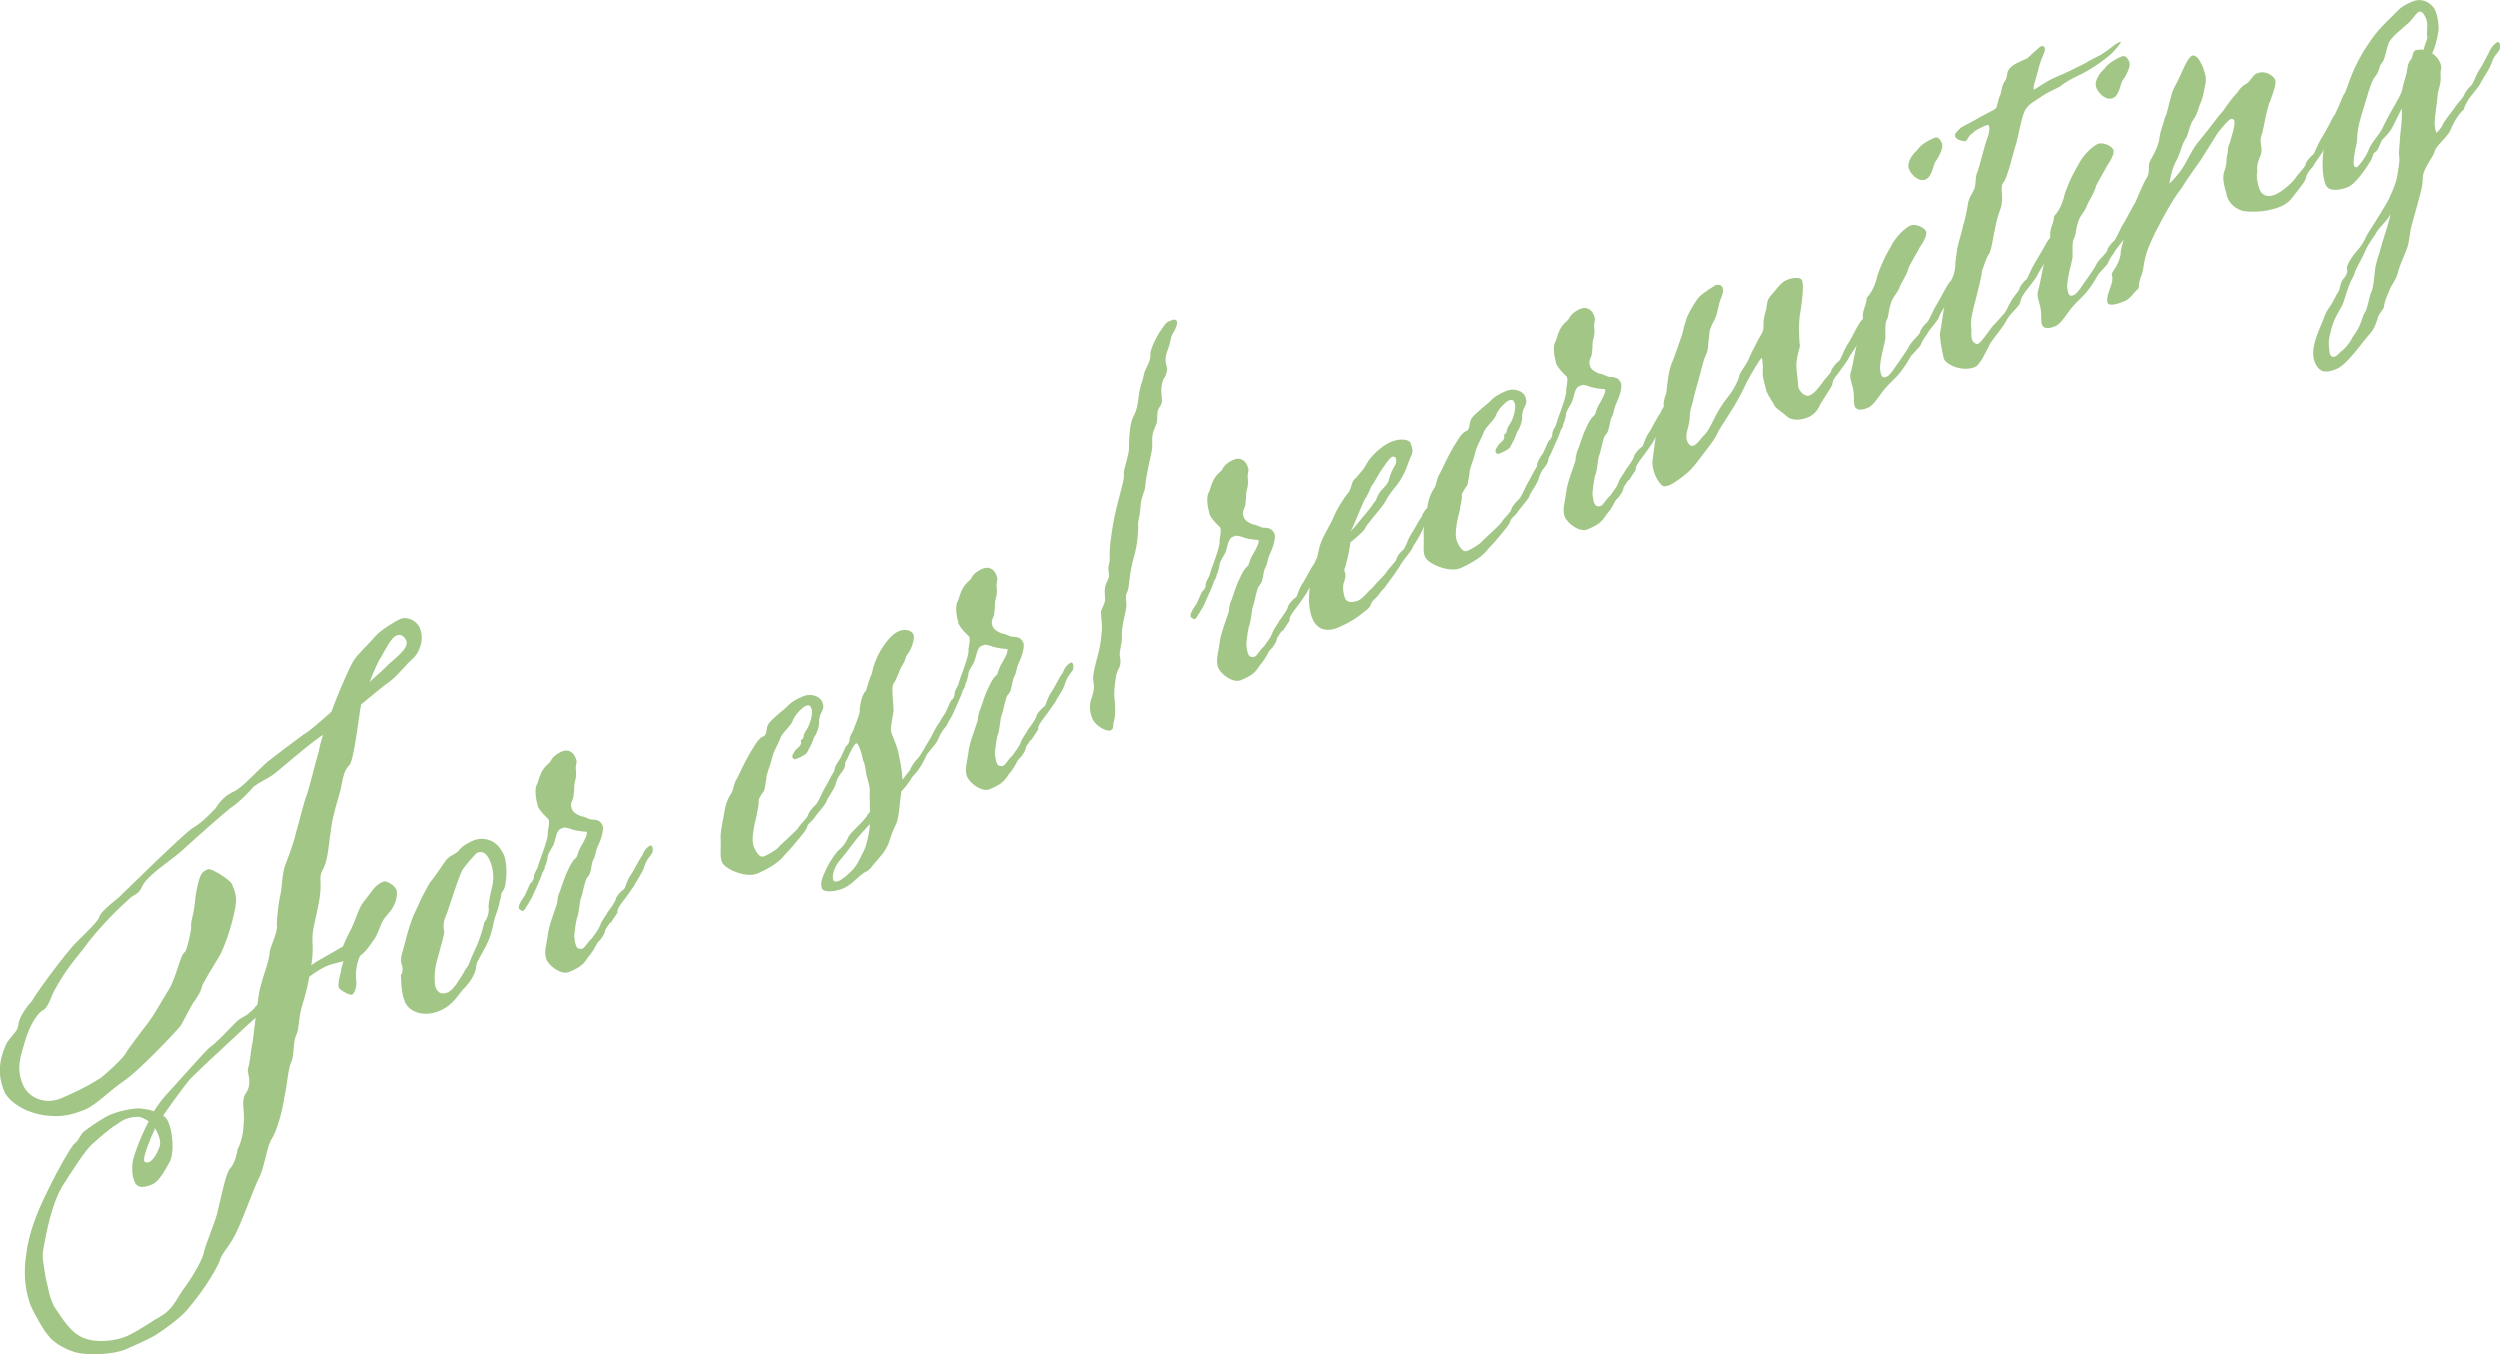 <?xml version="1.0" encoding="UTF-8"?><svg id="_レイヤー_2" xmlns="http://www.w3.org/2000/svg" viewBox="0 0 170.15 92.18"><defs><style>.cls-1{fill:#a1c685;stroke-width:0px;}</style></defs><g id="_レイヤー_2-2"><g id="_レイヤー_1-2"><path class="cls-1" d="M15.81,60.23c.17.39.29.76.25,1.16-.04.78-.68,3-1.21,3.82-.4.64-.84,1.38-1.09,1.87-.07.41-.32.73-.49,1.01-.11.05-.83,1.5-.98,1.73-.56.66-2.85,3.06-3.83,3.73-.95.63-1.87,1.62-2.62,1.94-.71.31-1.5.53-2.33.46-1.68-.07-2.91-.97-3.21-1.65-.62-1.42-.17-2.63.16-3.32.47-.67.75-.79.8-1.28.03-.52.72-1.37.92-1.58.1-.26,2.18-3.15,3.06-4.03.86-.84,1.48-1.45,1.53-1.72.06-.24.65-.75,1.08-1.1.04-.02.09-.08.13-.1.04-.02.06-.07.09-.08.42-.39,4.38-4.31,5.04-4.73.61-.35,1.16-.93,1.57-1.36.3-.47.64-.87,1.28-1.15.59-.3,1.55-1.39,2.22-1.98.69-.55,2.06-1.57,2.48-1.88.45-.24,1.29-1.02,1.9-1.55.21-.6.46-1.17.68-1.73.26-.58.65-1.51.92-1.88.26-.37,1.01-1.07,1.4-1.54.37-.41,1.3-.99,1.69-1.16.46-.2,1.1.11,1.31.57.34.78.03,1.63-.41,2.08-.53.44-.96,1.09-1.59,1.58-.36.24-1.1.86-1.98,1.58-.14.65-.48,3.84-.81,4.16-.38.29-.48,1.14-.59,1.65-.17.67-.48,1.52-.64,2.6-.18,1.14-.18,2.02-.53,2.77-.42.69,0,.76-.32,2.38-.31,1.61-.48,1.81-.41,2.84.02.33-.01.85-.09,1.35.32-.23.63-.4.93-.57.72-.4,1.15-.67,1.22-.7,0,0,.24-.61.55-1.17.27-.54.42-1.07.6-1.44.2-.42.41-.6.73-1.04.26-.37.5-.6.75-.71.07-.03.18-.08.26-.07.33.07.66.35.75.56s.05.99-.56,1.64c-.57.63-.42.77-.89,1.65-.6.85-.57.84-1,1.2-.19.25-.39,1.14-.27,1.81,0,.47-.16.79-.31.85-.14.06-.82-.32-.88-.46-.09-.21.04-.78.13-1.07,0-.17.14-.65.18-.75-.04.02-.77.17-1.2.35-.25.11-.68.38-1.13.7-.1.64-.28,1.3-.42,1.75-.35,1.04-.24,1.79-.47,2.23-.22.47-.12,1.19-.3,1.74-.27.54-.29,1.56-.5,2.45-.11.81-.47,2.32-.94,2.99-.32.73-.47,2.02-.84,2.64-.29.59-.94,2.4-1.4,3.4-.44,1.03-1.02,1.54-1.17,1.98-.11.43-.96,1.98-2.31,3.54-.48.55-1.51,1.29-2.1,1.67-.61.35-1.32.66-2.03.97-.82.36-2.59.45-3.46.2-.92-.28-1.56-.76-1.86-1.18-.25-.27-.88-1.35-1.19-2.06-.05-.11-.06-.23-.09-.3-.24-.74-.39-1.86-.18-3.13.14-1.33.71-2.84,1.5-4.41.76-1.56,1.47-2.75,1.74-3.08.38-.29.36-.54.65-.83.31-.26,1.35-.97,1.82-1.17.6-.26,1.5-.44,2.05-.43.27.05.62.07.93.19.32-.52.68-.97,1.03-1.33,1.25-1.39,2.47-2.76,2.78-3.03.43-.27,1.26-1.18,1.7-1.63.5-.51.62-.31,1.27-.97.06-.07.13-.18.26-.28.07-.62.17-1.17.25-1.37.11-.51.58-1.69.59-2.24.08-.5.59-1.36.48-1.9.03-.52.08-1.09.2-1.78.19-.63.12-1.66.42-2.34.28-.71.63-1.75.71-2.17.13-.39.48-1.9.7-2.46.23-.65.56-2.1.84-3.03.05-.36.16-.7.28-1.1-.06.07-.13.1-.16.11-1.35.97-2.92,2.41-3.32,2.67-.36.24-.86.46-1.24.75-.33.4-1.01,1.07-1.37,1.31-.34.19-2.8,2.4-3.68,3.2-.87.72-2.16,1.53-2.55,2.29-.24.61-.58.51-.95.92-.4.34-1.99,1.84-3.12,3.42-1.24,1.51-1.56,2.15-1.82,2.61-.28.42-.41,1.11-.77,1.43-.6.26-1.12,1.5-1.27,2.03-.3,1.06-.69,1.91-.17,3.11.37.85,1.49,1.38,2.62.89,1.92-.83,2.45-1.27,2.66-1.37.38-.29,1.56-1.36,1.74-1.73.19-.34,1.03-1.42,1.46-1.99.46-.58.87-1.39,1.52-2.43.52-1.03.73-2.3,1.02-2.43.11-.05.47-1.55.42-1.75-.03-.37.16-.7.24-1.5.1-.93.17-1.17.3-1.65.15-.53.33-.61.61-.73.21-.09,1.49.7,1.63,1.02ZM17.41,69.26l-.55.49c-2.41,2.23-3.76,3.49-4.04,3.83-.22.27-1.1,1.45-1.72,2.35.17.1.27.22.36.44.31.71.42,2.14.06,2.76-.31.56-.71,1.28-1.14,1.47-.57.25-1.02.28-1.21-.15-.19-.43-.18-.81-.16-1.15-.04-.28.42-1.66,1.11-2.98-.18-.13-.4-.25-.64-.31-.38,0-.7.05-.95.16-.28.12-.5.3-.7.43-.3.17-1.14.88-1.53,1.25-.42.31-1.5,2-2.05,2.87-.53.91-.9,2.12-1.24,3.96-.17.88-.13.77.09,2.24.24,1.04.28,1.32.45,1.71.06.14.12.28.24.45.47.68,1.01,1.63,1.92,1.99.92.36,2.19.19,2.94-.14s1.78-1.07,2.46-1.45c.72-.48.99-1.23,1.42-1.8.35-.45,1.23-1.84,1.33-2.39.1-.55.83-2.18.97-2.91.2-.81.54-2.56.83-2.85.35-.36.5-1.19.52-1.33.1-.17.39-.85.4-1.7.12-.9-.24-1.63.2-2.16.36-.62.11-1.1.08-1.56.16-.41.21-1.27.28-1.6.06-.15.14-1.03.26-1.93ZM10.53,76.76s-.02.05,0,.09c-.24.53-.83,1.88-.71,2.17.05.11.18.13.33.07.21-.09.49-.42.74-1.12.04-.19,0-.5-.15-.82-.06-.14-.11-.25-.21-.38ZM25.15,46.42c.42-.39.86-.75,1.06-.97.52-.56,1.68-1.28,1.44-1.85-.17-.39-.44-.44-.66-.35-.39.17-.76.97-1.05,1.47-.19.25-.5.98-.78,1.69Z"/><path class="cls-1" d="M34.26,58.09c.37.85.17,2.25.02,2.48-.28.33-.09.29-.25.7-.08.5-.21.77-.32,1.11-.16.41-.15,1.12-.69,2.11-.56,1.05-.59.97-.63,1.46-.11.43-.36.83-.73,1.25-.4.34-.72,1.16-1.72,1.59-.99.43-2.04.17-2.38-.61-.31-.71-.24-1.71-.28-1.82.15-.15.17-.49.03-.81-.07-.35.07-.71.22-1.24.09-.38.31-1.23.57-1.9.31-.64.47-1.05.72-1.54.36-.62.33-.69.67-1.09.3-.38.62-.9.86-1.22.24-.32.49-.34.83-.61.25-.4.82-.65,1.03-.74.6-.26,1.59-.14,2.03.89ZM31.44,59.27c-.2.42-.53,1.41-1.02,2.89-.28.63-.25.87-.2,1.19.06.23-.16.79-.39,1.73-.31.85-.28,1.89-.17,2.14.11.25.32.54.82.32.21-.09.51-.39.72-.78.3-.38.38-.67.68-1.06.16-.41.28-.71.63-1.46.3-.76.38-1.18.46-1.47.22-.27.35-.74.28-1.09.01-.26.13-.86.27-1.43.09-.46.08-1.09-.17-1.66s-.55-.69-.87-.55c-.11.05-.81.86-1.04,1.21Z"/><path class="cls-1" d="M41.54,62.78c-.17.2-.23.35-.34.48-.01.26-.3.68-.42.78-.2.13-.29.59-.75,1.09-.3.47-.47.67-1.29,1.02-.53.23-1.35-.38-1.55-.85-.2-.46.02-1.11.09-1.64.05-.66.59-1.95.64-2.22.01-.26.1-.64.18-.75.08-.2.28-.92.55-1.46.22-.47.31-.64.59-.89.14-.36.11-.43.36-.83.19-.34.4-.72.33-.9-.21,0-.88-.08-1.15-.22-.33-.07-.31-.12-.63.02-.25.11-.31.56-.43.95-.06.24-.34.57-.43.86-.05.36-.1.55-.21.77-.01.26-.16.32-.2.51-.04.19-.42.98-.69,1.61-.29.51-.54.91-.59.89-.09,0-.25-.1-.27-.14-.06-.14-.02-.33.4-.93.32-.73.36-.83.43-.86.09-.08.21-.3.18-.46,0-.09.14-.36.26-.58.11-.51.52-1.33.69-2.2-.06-.23.16-.79.04-1.07-.15-.15-.56-.52-.72-.87-.03-.07-.03-.16-.04-.19-.12-.37-.2-1.14,0-1.35.08-.2.11-.43.29-.8.23-.44.48-.55.61-.73.1-.25.37-.5.76-.67.36-.15.73-.06.93.4.15.36.05.31.04.57-.06.24.09.51-.06,1.04-.1.34-.03.52-.1.93-.02.43-.16.32-.18.75.03.07.03.16.06.23.09.21.28.34.58.47.45.06.54.27.91.24.22.03.45.06.6.41.12.28-.14,1.03-.3,1.35-.2.42-.17.67-.29.89-.15.24-.15.53-.21.77-.07.33-.13.39-.29.59-.14.27-.28,1.1-.37,1.3-.12.22-.11,1.02-.3,1.44-.11.51-.13.86-.17,1.17.03.16.03.45.14.7.08.18.27.22.44.15s.32-.43.63-.69c.23-.35.41-.52.55-.87.1-.34.42-.69.5-.89.19-.25.56-.75.57-.92.02-.14.32-.52.56-.66.11-.13.17-.58.49-1.01.23-.35.48-.93.73-1.25.14-.36.33-.61.58-.72.04-.02.1.04.13.11.03.07.04.19,0,.38-.17.29-.37.41-.54.91-.13.48-.54.99-.69,1.32-.21.3-.49.72-.79,1.1-.13.18-.41.52-.35.74-.02.05-.41.6-.45.7Z"/><path class="cls-1" d="M53.95,51.6c-.09-.21.07-.33.19-.55.11-.13.49-.34.36-.62-.02-.04.02-.05.11-.13.19-.25-.03-.16.28-.63.26-.37.46-1.17.35-1.42-.11-.25-.17-.3-.42-.2-.18.08-.72.57-.87,1.01-.11.34-.68.76-.84,1.17-.12.39-.42.78-.56,1.34-.16.7-.43,1.16-.39,1.44-.04.1-.11.81-.18.84-.19.25-.28.42-.36.62.08.18-.09.67-.13,1.07-.11.43-.41,1.57-.18,2.11.22.5.45.74.7.63.28-.12.55-.28.84-.49.04-.02.06-.07.09-.08.31-.35,1.24-1.13,1.39-1.37.17-.29.66-.71.67-.88.02-.14.32-.52.45-.62.22-.18.42-.69.6-1.06.23-.35.48-.93.69-1.23.21-.39.4-.64.5-.68.16-.03.24-.02.27.05.03.07.02.24-.07.41-.14.27-.37.41-.53.91-.09.46-.57,1.01-.66,1.3-.07.24-.6.77-.82,1.12-.24.32-.37.33-.48.55-.01.26-.57.84-.81,1.15-.24.32-.63.69-.79.89-.41.52-1.2.94-1.8,1.2-.75.32-2.19-.27-2.41-.77-.17-.39-.06-.82-.09-1.48-.05-.61.13-1.16.24-1.88.11-.72.28-1.01.53-1.41.16-.41.1-.55.35-.95.19-.34.34-.78.89-1.74.54-.91.66-1.01.95-1.13.22-.18.1-.55.31-.85.21-.3.93-.87,1.21-1.11.31-.35.62-.52,1.12-.74.5-.22,1.13-.03,1.3.36.2.46,0,.59-.14.95-.11.43-.04.48-.07.62-.03.22-.13.57-.34.87-.11.34-.24.61-.41.9-.06.24-.38.38-.7.52-.11.05-.25.11-.29,0Z"/><path class="cls-1" d="M61.35,53.84c-.17,1.17-.11,1.4-.31,2.12-.37.8-.34.78-.56,1.43-.24.61-.61.94-1.05,1.47-.39.55-.44.36-.84.7-.34.28-.71.69-1.21.91-.46.2-1.3.31-1.44,0-.15-.36.06-.83.24-1.2.14-.36.46-.88.82-1.33.31-.26.57-.54.75-1,.25-.4.77-.76,1.25-1.39.04-.1.1-.17.21-.3l-.02-1.22c.04-.4-.02-.54-.15-1.03-.15-.44-.08-.77-.3-1.27-.07-.35-.17-.69-.28-.93-.08-.18-.14-.23-.21-.2-.11.05-.34.48-.62,1.11-.29.5-.5.98-.55.96-.09,0-.25-.1-.27-.14-.06-.14,0-.38.42-.98.32-.73.34-.78.41-.81.09-.08.21-.3.18-.46,0-.09.14-.36.26-.58.04-.19.36-.83.43-1.24,0-.47.15-1.21.43-1.45.08-.29.29-.97.41-1.19.08-.5.3-1.06.59-1.56.32-.52.75-1.09,1.21-1.29.53-.23.92-.02,1.03.23.09.21-.1.93-.4,1.31-.24.32,0,.17-.45.91-.3.68-.34.87-.53,1.12-.14.27,0,1.18.02,1.81-.08.59-.23,1.11-.17,1.47.12.37.29.67.48,1.31.09.51.27,1.19.29,1.94.22-.27.43-.57.52-.65.04-.19.35-.66.51-.77.11-.13.34-.48.55-.87.23-.35.56-.96.69-1.23.25-.4.43-.65.58-.72.12-.01.21,0,.25.1.03.07,0,.21-.05.36-.14.27-.37.41-.57.92-.17.49-.8.98-.9,1.32-.12.22-.24.53-.53.91-.21.3-.38.38-.46.58,0,0-.3.47-.65.83ZM59.21,56.21s-.03-.07-.01-.12c-.41.43-.77.84-.96,1.09-.28.33-.53.74-1.06,1.35-.42.48-.58,1.1-.46,1.38.05.11.22.12.36.05.28-.12.68-.47.94-.75.4-.43.59-.97.8-1.36.14-.27.34-1.08.38-1.65Z"/><path class="cls-1" d="M70.17,50.34c-.17.2-.23.35-.34.48-.01.26-.3.68-.42.78-.2.13-.29.59-.75,1.09-.3.47-.47.67-1.29,1.02-.53.23-1.35-.39-1.55-.85-.2-.46.03-1.11.09-1.64.05-.66.59-1.95.64-2.22.01-.26.1-.64.18-.75.08-.2.27-.92.55-1.46.22-.47.31-.64.59-.89.14-.36.11-.43.36-.83.19-.34.4-.72.33-.9-.21,0-.88-.08-1.15-.22-.33-.07-.31-.12-.63.02-.25.11-.31.56-.43.95-.06.24-.34.57-.43.86-.05.36-.1.55-.21.77-.01.26-.16.32-.2.51-.04.19-.42.98-.69,1.61-.29.51-.53.91-.59.89-.09,0-.26-.1-.27-.14-.06-.14-.02-.33.4-.93.32-.73.36-.83.43-.86.09-.08.21-.3.18-.46,0-.09.14-.36.26-.58.11-.51.52-1.33.69-2.2-.06-.23.16-.79.04-1.07-.15-.15-.56-.52-.72-.87-.03-.07-.03-.16-.04-.19-.12-.37-.2-1.14,0-1.35.08-.2.11-.43.29-.8.23-.44.48-.55.61-.73.1-.25.37-.5.77-.67.35-.15.73-.06.93.4.15.36.05.31.04.57-.06.24.09.51-.06,1.04-.11.34-.03.52-.1.93-.02.43-.16.32-.18.75.03.07.03.16.06.23.09.21.28.34.58.47.45.06.54.27.91.24.22.03.45.06.6.41.12.28-.14,1.03-.3,1.35-.2.42-.17.67-.29.89-.15.24-.15.53-.22.77-.07.33-.12.39-.29.59-.14.27-.28,1.1-.37,1.3-.12.22-.11,1.02-.3,1.44-.11.51-.13.86-.17,1.17.03.16.03.45.14.7.08.18.27.22.44.15.18-.08.32-.43.63-.7.23-.35.41-.52.55-.87.11-.34.42-.69.5-.89.19-.25.56-.75.57-.92.03-.14.32-.52.56-.66.11-.13.17-.58.49-1.01.23-.35.48-.93.73-1.25.14-.36.33-.61.58-.72.04-.02.1.04.13.11.03.07.04.19,0,.38-.17.29-.37.41-.53.91-.13.48-.54.99-.7,1.32-.21.3-.49.72-.79,1.1-.13.18-.41.52-.35.74-.02.05-.41.6-.45.7Z"/><path class="cls-1" d="M80.08,21.83c.11.16-.08.59-.23.82-.15.23-.16.41-.25.78-.09.38-.3.68-.27,1.13.03.45.17.39.06.82-.11.43-.22.27-.32.82-.1.55.07.94-.01,1.23s-.22.27-.28.63c-.05.36.04.57-.14.95-.18.37-.25.7-.22,1.15.03.45-.09.76-.24,1.5-.14.74-.21,1.06-.23,1.41-.02.35-.27.75-.31,1.23-.04.48-.06.74-.14,1.03-.08.29,0,.38-.05.86-.04.48-.03.81-.24,1.58-.42,1.45-.31,2.2-.5,2.54-.19.34.03.66-.08,1.18-.11.51-.23,1.03-.27,1.43-.04.4.07.35-.08,1.09-.14.74-.03.52-.02,1.02,0,.5-.23.44-.32,1.11-.09.67-.14.95-.08,1.47.06.52.06,1.11-.04,1.45-.1.34.02.54-.23.65-.25.11-1.01-.28-1.23-.78s-.21-.97-.1-1.31c.1-.34.26-.66.17-1.17-.15-.74.39-1.82.5-2.92.02-.35.1-.64.06-1.12-.04-.49-.08-.77-.04-.87.04-.1.23-.44.26-.66.03-.22-.06-.52,0-.89.05-.36.29-.59.27-.84-.02-.24-.08-.47,0-.76.09-.29.03-.52.05-.95.02-.43.19-1.9.56-3.28.37-1.39.43-1.62.4-1.9-.04-.28.34-1.25.35-1.72,0-.47.02-1.32.17-1.85.15-.53.34-.49.47-1.55.13-1.07.28-1.1.36-1.59.1-.55.5-.89.46-1.47-.02-.33.49-1.31.73-1.63.24-.32.27-.45.48-.55.21-.09.45-.24.56-.07Z"/><path class="cls-1" d="M87.26,42.92c-.17.2-.23.35-.34.48-.01.26-.3.68-.42.78-.2.13-.29.59-.75,1.09-.3.47-.47.67-1.29,1.02-.53.23-1.35-.38-1.55-.85-.2-.46.03-1.11.09-1.64.05-.66.59-1.95.64-2.22.01-.26.1-.64.18-.75.08-.2.28-.92.55-1.46.22-.47.31-.64.59-.89.14-.36.11-.43.36-.83.19-.34.4-.72.33-.9-.21,0-.88-.08-1.15-.22-.33-.07-.31-.12-.63.02-.25.11-.31.56-.43.95-.07.24-.34.57-.43.86-.05.36-.1.55-.21.77-.01.26-.16.32-.2.51-.04.19-.42.98-.69,1.61-.29.5-.54.91-.59.89-.09,0-.25-.1-.27-.14-.06-.14-.02-.33.4-.93.32-.73.36-.83.43-.86.09-.08.21-.3.18-.46,0-.09.14-.36.26-.58.11-.51.52-1.33.69-2.2-.06-.23.16-.79.04-1.07-.15-.15-.56-.52-.72-.87-.03-.07-.03-.16-.04-.19-.12-.37-.2-1.14,0-1.35.08-.2.11-.43.29-.8.23-.44.48-.55.61-.73.1-.26.37-.5.77-.67.35-.15.73-.06.93.4.15.36.05.31.04.57-.06.24.09.51-.06,1.04-.1.34-.03.52-.1.93-.02.43-.16.32-.18.75.03.07.03.16.06.23.09.21.28.34.58.47.45.06.54.27.91.24.22.03.45.06.6.41.12.28-.14,1.03-.3,1.35-.2.42-.17.67-.29.89-.15.24-.15.53-.21.77-.07.33-.13.39-.29.59-.14.27-.28,1.1-.36,1.3-.12.22-.11,1.02-.3,1.44-.11.51-.13.86-.17,1.17.03.16.03.45.14.7.08.18.27.22.44.15.18-.08.32-.43.63-.7.23-.35.41-.52.55-.87.11-.34.42-.69.5-.89.19-.25.56-.75.57-.92.02-.14.32-.52.56-.66.11-.13.17-.58.49-1.01.23-.35.48-.93.73-1.25.14-.36.33-.61.58-.72.04-.02.1.04.13.11.03.07.04.19,0,.38-.17.29-.37.41-.54.91-.13.48-.54.99-.69,1.32-.21.3-.49.72-.79,1.1-.13.18-.41.52-.35.74-.02.05-.41.6-.45.7Z"/><path class="cls-1" d="M91.6,38.41c0,.21-.17.29-.08.5.11.25.02.54-.06.74-.08.2-.07.71.1,1.1.14.32.61.24.93.1.34-.19.62-.61.88-.8.24-.32.84-.87,1-1.11.14-.27.63-.69.67-.88.02-.14.25-.49.45-.62.18-.16.28-.63.52-1.03.26-.37.52-.94.76-1.26.1-.34.4-.64.54-.7.04-.02.1.04.13.11.03.07.04.19,0,.38-.17.29-.37.41-.53.91-.2.51-.5.98-.73,1.33-.06.24-.49.72-.75,1.09-.36.62-.77,1.14-1.22,1.76-.27.25-.22.27-.5.6-.27.25-.34.28-.45.62-.15.23-.36.33-.67.59-.34.28-.85.58-1.49.86-.75.32-1.43.2-1.77-.58-.35-.82-.22-1.76-.19-2.2.12-.39.07-.92.32-1.41.2-.51.19-.63.34-1.25.11-.51.51-1.15.9-1.91.26-.66.76-1.47,1.07-1.82.2-.21.22-.86.5-.98.33-.4.57-.63.75-1,.23-.44.97-1.18,1.64-1.47.64-.28,1.24-.16,1.33.05.08.18.2.55.12.67-.02.05.02.04-.02.14-.09.08-.31.85-.56,1.34-.27.54-.53.82-.83,1.2-.37.5-.44.74-.55.87-.56.75-1.15,1.34-1.29,1.7-.28.33-.97.88-.97.88.02.24-.21,1.27-.29,1.48ZM92.96,34.95c.37-.41.53-.74.67-.88.08-.2.16-.41.35-.66.26-.28.51-.48.57-.84.08-.29.23-.65.45-1,.04-.1.03-.31-.01-.42-.03-.07-.2-.08-.24-.06-.14.06-.38.38-.56.66-.28.33-.53.91-.85,1.34-.24.53-.18.46-.5.98-.24.53-.74,1.8-.91,2.09.39-.38.69-.85,1.04-1.21Z"/><path class="cls-1" d="M101.81,30.81c-.09-.21.07-.33.19-.55.11-.13.49-.34.36-.62-.02-.04.02-.05.11-.13.19-.25-.03-.16.28-.63.26-.37.46-1.17.35-1.42-.11-.25-.17-.3-.42-.2-.18.08-.72.57-.87,1.01-.11.34-.68.76-.84,1.17-.12.39-.42.78-.56,1.34-.16.7-.43,1.16-.39,1.44-.04.1-.11.81-.18.84-.19.25-.28.42-.36.62.08.18-.09.67-.13,1.07-.11.43-.42,1.57-.18,2.11.22.5.45.74.7.63.28-.12.55-.28.84-.49.04-.02.06-.07.09-.08.31-.35,1.24-1.13,1.39-1.37.17-.29.66-.71.67-.88.02-.14.32-.52.45-.62.22-.18.42-.69.6-1.06.23-.35.48-.93.69-1.23.21-.39.4-.64.5-.68.16-.03.24-.02.27.05.03.07.02.24-.07.41-.14.27-.37.41-.54.91-.09.46-.57,1.01-.66,1.3-.07.24-.6.77-.82,1.12-.24.32-.36.33-.48.55-.01.26-.57.84-.81,1.15-.24.32-.63.69-.79.89-.41.52-1.2.94-1.8,1.21-.75.32-2.19-.27-2.41-.77-.17-.39-.06-.82-.09-1.48-.05-.61.13-1.16.24-1.88s.28-1.01.53-1.41c.16-.41.1-.55.35-.95.19-.34.34-.78.89-1.74.54-.91.66-1.01.95-1.13.22-.18.1-.55.31-.85.21-.3.93-.87,1.21-1.11.31-.35.62-.52,1.12-.74.5-.22,1.13-.03,1.3.36.2.46,0,.59-.14.95-.11.43-.04.48-.07.62-.03.22-.13.57-.34.87-.11.34-.24.61-.41.9-.06.24-.38.38-.7.52-.11.05-.25.11-.3,0Z"/><path class="cls-1" d="M110.85,32.66c-.17.2-.23.35-.34.48-.01.26-.3.68-.42.78-.2.13-.29.59-.75,1.09-.3.47-.47.67-1.29,1.02-.53.23-1.35-.39-1.55-.85-.2-.46.03-1.11.09-1.64.05-.66.59-1.95.64-2.22.01-.26.1-.64.18-.75.08-.2.28-.92.55-1.46.22-.47.31-.64.59-.89.14-.36.11-.43.36-.83.19-.34.4-.72.33-.9-.21,0-.88-.08-1.15-.22-.33-.07-.31-.12-.63.02-.25.11-.31.56-.43.95-.07.24-.34.57-.43.86-.05.36-.1.55-.21.77-.01.26-.16.32-.2.51-.04.19-.42.98-.69,1.61-.29.51-.53.91-.59.89-.09,0-.25-.1-.27-.14-.06-.14-.02-.33.4-.93.32-.73.36-.83.43-.86.09-.08.21-.3.18-.46,0-.09.14-.36.26-.58.11-.51.52-1.33.69-2.2-.06-.23.16-.79.04-1.07-.15-.15-.56-.52-.72-.87-.03-.07-.03-.16-.04-.19-.12-.37-.2-1.14,0-1.35.08-.2.11-.43.29-.8.23-.44.48-.55.61-.73.1-.25.37-.5.76-.67.36-.15.73-.06.93.4.15.36.05.31.04.57-.06.24.09.51-.06,1.04-.11.34-.03.52-.1.93-.02.43-.16.32-.18.75.03.07.03.16.06.23.09.21.28.34.58.47.45.06.54.27.91.24.22.03.45.06.6.41.12.28-.14,1.03-.3,1.35-.2.42-.17.67-.29.89-.15.24-.15.53-.22.77-.07.33-.12.39-.29.59-.14.27-.28,1.1-.37,1.3-.12.22-.11,1.02-.3,1.44-.11.51-.13.86-.17,1.17.03.16.03.45.14.7.08.18.27.22.44.15.18-.08.32-.43.63-.69.23-.35.41-.52.55-.87.1-.34.42-.69.5-.89.19-.25.56-.75.57-.92.02-.14.32-.52.56-.66.11-.13.17-.58.49-1.01.23-.35.48-.93.73-1.25.14-.36.33-.61.58-.72.04-.02.1.04.13.11.03.07.04.19,0,.38-.17.29-.37.41-.53.91-.13.48-.54.99-.7,1.32-.21.3-.49.72-.79,1.1-.13.18-.41.52-.35.74-.02.05-.41.6-.45.7Z"/><path class="cls-1" d="M116.19,19.78c.23-.14.45-.32.59-.38.04-.02.07-.03.12-.01.16-.03.27.05.34.19.06.14.03.37-.07.62-.26.58-.21.98-.45,1.5-.25.49-.38.67-.4,1.23-.1.64-.03.81-.2,1.19-.2.42-.21.6-.42,1.37l-.41,1.49c-.1.64-.29.8-.29,1.48-.04.69-.37,1.09-.16,1.59.12.28.28.34.45.27.18-.08.34-.28.53-.53.39-.38.48-.55.93-1.46.46-.88.76-1.17,1.02-1.54.24-.32.49-.81.6-1.15-.04-.19.44-.74.65-1.21.14-.36.31-.64.6-1.23.27-.54.37-.5.4-.93-.01-.42.04-.78.19-1.22.08-.5.03-.61.37-1,.4-.43.58-.8,1.04-1,.39-.17.93-.19,1.02.02.15.36.01,1.39-.1,2.11-.18.84-.07,2.27-.04,2.34.02.04-.17.58-.23,1.12-.05.36.08,1.06.13,1.76.17.39.52.62.77.51.39-.17.71-.69.83-.82.17-.29.63-.69.64-.87.03-.14.32-.52.52-.65.15-.15.28-.63.52-1.03.26-.37.52-.94.69-1.23.21-.39.4-.64.58-.72.09,0,.14.02.17.1.03.07.06.23,0,.38-.14.27-.37.41-.54.91-.09.46-.54.99-.73,1.33-.1.25-.49.72-.72,1.07-.28.33-.41.52-.42.78-.07.24-.68,1.06-.86,1.43-.12.31-.4.64-.79.81-.43.19-1.11.27-1.47-.08-.3-.29-.67-.47-.81-.7-.09-.21-.38-.59-.54-.95-.03-.07-.04-.19-.07-.26-.07-.35-.24-.74-.2-1.14.04-.4-.04-.87-.06-.9-.05-.11-.79,1.19-1,1.58-.67,1.47-1.33,2.39-1.78,3.1-.4.64-.17.49-.95,1.51-.76.97-.9,1.24-1.39,1.66-.34.28-.82.65-1.17.8-.18.08-.34.1-.44.06-.17-.1-.38-.38-.53-.74-.14-.32-.22-.71-.17-1.07.11-.72.21-2.04.44-2.39.12-.31.38-.97.31-1.32,0-.5.17-.67.19-.93.05-.36.11-1.49.48-2.2l.53-1.5c.15-.44.16-.7.3-1.06.05-.36.53-1.12.68-1.35.25-.4.52-.56.75-.71Z"/><path class="cls-1" d="M130.09,24.18c-.32.52-.31.56-.68,1.06-.37.5-.79.81-1.12,1.21-.31.35-.74,1.12-1.13,1.29-.36.15-.78.25-.92-.07-.12-.28,0-.68-.14-1.29-.11-.46-.24-.66-.13-1.08.15-.44.35-1.92.66-2.86.31-.85.03-.81.25-1.46.31-.85.01-.55.33-.9.26-.37.32-.52.49-1.02.07-.41.5-1.48.97-2.24.35-.74,1.03-1.33,1.35-1.47s.93.1,1.06.39c.12.28-.24.82-.44,1.12-.18.37-.48.84-.73,1.33-.11.51-.52,1.03-.67,1.47-.2.42-.49.63-.58,1.1-.12.31-.11.81-.26,1.04-.12.22-.08.79-.08,1.26-.1.55-.37,1.39-.37,2.06.04.19.05.31.1.42.06.14.16.18.34.11.28-.12.54-.61.91-1.11.39-.55.57-.84.68-1.06.17-.29.7-.73.71-.9-.01-.12.29-.5.45-.62.15-.15.35-.66.56-1.05.23-.35.52-.94.69-1.23.21-.39.4-.64.58-.72.07-.03.14.02.17.1.03.07.04.19,0,.38-.1.25-.4.43-.61.94-.09.46-.54.99-.59,1.27-.14.27-.63.78-.79,1.1-.24.32-.36.54-.46.79,0,0-.26.28-.57.63ZM132.18,9.83c.11.25-.32,1.02-.46,1.17-.15.24-.23,1.03-.65,1.21-.43.19-.94-.22-1.14-.69-.19-.43.23-1.03.54-1.29.28-.42.84-.7,1.16-.84.32-.14.46.18.57.43Z"/><path class="cls-1" d="M137.46,4.2l.5-.22c.82-.74.88-.8.95-.83.07-.03.16-.03.24.06.11.25-.13.57-.24.91-.14.36-.28,1.01-.4,1.4-.12.31-.12.51-.08.59.04-.02.79-.51,1.2-.73.64-.28,1.17-.51,1.55-.71.48-.25.5-.22,1-.52.61-.35.64-.28,1.06-.59.4-.26.72-.57.94-.66.07-.03.11-.05.16-.03.11-.05-.39.55-.63.78-.42.39-1.48,1.15-2.2,1.46-.66.33-1,.52-1.31.78-.2.13-.67.29-1.23.66-.58.42-.82.44-1.15.96-.25.49-.48,1.9-.59,2.24-.14.36-.59,2.33-.87,2.66-.31.35.07.94-.2,1.78-.33.9-.33,1.2-.43,1.62-.12.6-.18,1.05-.32,1.41-.24.32-.42.98-.52,1.24,0,.29-.33,1.58-.54,2.35-.22.86-.24,1.29-.17,1.64-.03.31-.01.55.05.7.06.14.18.22.28.26.02.04.09,0,.12-.01.21-.09.59-.68.97-1.18.53-.53.59-.68.77-.84.2-.21.35-.66.46-.79.06-.24.6-.77.61-.94.03-.14.29-.5.48-.63.11-.13.28-.63.52-1.03l.73-1.25c.18-.37.4-.64.58-.72.09,0,.14.02.17.1.03.07.06.23,0,.38-.17.29-.48.46-.57.92-.13.48-.57,1.01-.69,1.32-.14.27-.53.74-.82,1.12-.21.3-.3.47-.35.74-.03.22-.63.69-.9,1.15-.22.47-.79,1.1-1.15,1.64-.22.47-.68,1.44-1,1.58-.85.37-1.95-.12-2.14-.55-.1-.42-.32-1.42-.25-1.84.11-.43.23-1.71.35-2.01.1-.25.23-.44.23-.82,0-.29.17-.58.21-.77.13-.18.23-.65.24-.91-.02-.24.06-.53.13-1.16.11-.51.3-1.06.39-1.52.12-.39.21-.77.32-1.41.08-.59.28-.71.4-1.02.21-.3.07-.92.28-1.3.14-.36.52-2,.72-2.43.08-.29.1-.55.05-.66-.03-.07-.08-.09-.19-.04-.43.19-.78.34-.91.52-.4.26-.3.47-.52.56-.07.03-.59-.08-.68-.3-.08-.18.12-.39.43-.65l.86-.46c.5-.3.86-.46,1.09-.6.21-.09.46-.2.46-.41.1-.26.05-.36.25-.78.11-.43.08-.5.24-.82.24-.23.17-.67.29-.8.14-.27.51-.48.8-.6Z"/><path class="cls-1" d="M142.84,18.63c-.32.52-.31.56-.68,1.06-.37.5-.79.81-1.12,1.21-.31.35-.74,1.12-1.13,1.29-.35.15-.78.25-.92-.07-.12-.28,0-.68-.14-1.29-.11-.46-.24-.66-.13-1.08.15-.44.35-1.92.66-2.86.31-.85.03-.81.25-1.46.31-.85.01-.55.33-.9.26-.37.32-.52.49-1.02.07-.41.5-1.48.97-2.24.35-.74,1.03-1.33,1.35-1.47.32-.14.93.1,1.06.39.12.28-.24.82-.44,1.12-.18.37-.48.84-.73,1.33-.11.51-.52,1.03-.67,1.47-.2.42-.48.63-.58,1.1-.12.31-.11.81-.27,1.04-.12.22-.08.79-.08,1.26-.1.55-.37,1.39-.37,2.06.04.19.05.31.1.42.06.14.16.18.34.1.28-.12.54-.61.91-1.11.4-.55.57-.84.68-1.06.17-.29.7-.73.71-.9-.01-.12.29-.5.45-.62.15-.15.35-.66.56-1.05.23-.35.52-.94.69-1.23.21-.39.4-.64.58-.72.07-.03.14.02.17.1.03.07.04.19,0,.38-.1.25-.4.43-.61.94-.09.46-.54.99-.59,1.27-.14.27-.63.78-.79,1.1-.24.32-.36.54-.46.79,0,0-.26.28-.57.63ZM144.93,4.29c.11.25-.32,1.02-.46,1.17-.15.23-.23,1.03-.65,1.21-.43.19-.94-.22-1.14-.69-.19-.43.23-1.03.54-1.29.28-.42.84-.7,1.16-.84s.46.18.57.43Z"/><path class="cls-1" d="M149.96,4.68c.22.5.18.89.13,1.08-.14.65-.15.82-.29,1.18-.22.47-.19.72-.48,1.14-.28.42-.28.63-.48,1.22-.38.59-.32.73-.63,1.46-.46.79-.56,1.72-.56,1.72.02.04.68-.67.95-1.13.25-.4.62-1.2.95-1.6.97-1.18,1.46-1.9,1.8-2.26.28-.42.55-.79.95-1.22.25-.4.46-.5.66-.62.16-.11.39-.55.61-.64.64-.28,1.17.17,1.28.42.09.21-.09.76-.36,1.51-.02.05-.08.12-.08.2-.27.84-.33,1.67-.51,2.12-.15.44.13.79-.03,1.28-.22.47-.29.89-.23,1.12-.1.26-.01.85.17,1.28.19.43.63.49,1.06.3.53-.23,1.28-.94,1.42-1.21.19-.25.63-.69.64-.87-.01-.12.32-.52.52-.65.08-.12.28-.63.49-1.01.23-.35.54-.91.67-1.18.16-.41.45-.7.6-.77.09,0,.15.06.18.13.03.07.04.19.02.33-.17.29-.37.41-.57.92-.13.48-.58,1.01-.73,1.33-.1.25-.53.74-.68,1.06-.31.35-.45.53-.49.81-.03.22-.64.95-1.05,1.47-.2.21-.44.36-.65.45-.28.12-.51.18-.71.22-.37.12-1.23.19-1.86.09-.48-.13-.88-.46-1.06-.89-.03-.07-.08-.18-.07-.26-.16-.56-.34-1.16-.12-1.64.19-.54.06-.83.18-1.05.05-.27,0-.5.16-.79.07-.33.43-1.24.29-1.56-.02-.04-.13-.11-.2-.08-.21.09-.46.41-.9.94l-1.2,1.91c-.34.49-.82,1.12-1.24,1.81-.51.68-.75,1.09-1.25,1.98-.46.88-.66,1.21-1.05,2.15-.35.95-.26,1.25-.44,1.8-.3.68-.12.9-.28,1.01-.25.19-.48.63-.88.8-.46.2-.99.35-1.15.16-.17-.39.17-.96.29-1.48.03-.22.02-.35,0-.38-.05-.11-.03-.16.07-.33.26-.37.44-.74.51-1.15-.03-.45.63-2.34.78-2.96.2-.51.72-1.84,1.03-2.3.25-.49-.06-.73.29-1.27.27-.45.52-1.03.55-1.46.08-.5.29-.97.36-1.3.17-.29.26-.96.43-1.45.04-.4.38-.88.59-1.36.22-.47.54-1.29.82-1.41.32-.14.6.41.8.88Z"/><path class="cls-1" d="M166.05,4.2c.2.46.03.45.06.91.03.45-.03.61-.19,1.22-.05.66-.1.84-.19,1.6-.07.71.02.92.1,1.1.04-.02.31-.26.43-.57.14-.27.6-.85.79-1.1.14-.27.59-.68.64-.87.06-.15.29-.5.45-.62.22-.18.31-.64.56-1.05.26-.37.52-.94.69-1.23.14-.36.4-.64.61-.73.04-.02.1.04.13.11.03.07.04.19,0,.38-.1.25-.4.43-.54.91-.17.49-.57,1.01-.73,1.33-.1.25-.53.74-.82,1.12-.17.29-.3.47-.35.74-.25.19-.65.75-.91,1.41-.29.59-.99,1.02-1.09,1.49-.12.39-.83,1.2-.79,1.78-.04.69-.09.76-.76,3.2-.1.34-.13.77-.2,1.1-.02.43-.54,1.38-.72,2.04-.12.6-.44.83-.65,1.42-.26.58-.31.85-.32,1.02-.08.2-.41.52-.44.83-.1.17-.12.6-.65,1.13-.5.6-1.44,1.94-2.11,2.23-.75.32-1.19.27-1.49-.41-.4-.92.27-2.19.51-2.8.21-.6.28-.71.54-1.08.28-.42.37-.71.5-.89.19-.25.12-.6.36-.92.18-.16.37-.5.25-.78.09-.38.46-.88.69-1.14.26-.28.46-.58.7-1.11.32-.52,1.49-2.3,1.56-2.62.12-.22.45-1,.49-1.4.06-.45.17-.88.14-1.24-.07-.35.03-.81.06-1.51.09-.67.17-1.85.08-1.77l-.56,1.13c-.22.47-.56.75-.76.97-.12.22-.27.75-.51.86-.14.06-.03.22-.39.76-.25.4-.92,1.37-1.39,1.57-.53.23-1.32.36-1.54-.13-.25-.57-.3-1.86-.05-2.93.28-1.1.61-1.7.91-2.38.3-.68.32-.82.41-.9.09-.08.31-.85.54-1.38.2-.51.66-1.39,1-1.87.28-.42.43-.65.77-1.05.43-.48.7-.73.99-1.02.48-.46.5-.6,1.32-.95s1.43.27,1.56.59c.17.39.3,1.18.2,1.52-.03.31-.25,1.17-.41,1.4,0,0,.35.23.51.58ZM161.71,15.88c-.25.4-.49.63-.8,1.36-.3.68-.51.86-.72,1.54-.36.62-.4.93-.64,1.63-.21.68-.52.86-.83,1.79-.26.96-.25,1.08-.19,1.6.01.12.02.24.05.32.06.14.18.22.36.14.21-.09.35-.36.53-.44.64-.66.45-.62.82-1.12.47-.67.46-1.17.7-1.49.17-.29.27-1.13.44-1.42.1-.26.17-.96.22-1.45.04-.48.32-1.11.43-1.63.15-.53.62-1.88.62-2.17-.07.33-.78.93-.99,1.32ZM165.18,2.38c-.01-.42.08-.79-.06-1.11-.11-.25-.22-.5-.46-.48-.28.12-.46.58-.85.87-.27.25-.91.73-1.21,1.2-.22.56-.27,1.22-.51,1.45-.16.11-.15.62-.45.91-.3.38-.57,1.51-.94,2.69-.36,1.21-.22,1.53-.33,1.96-.08.29-.25,1.17-.15,1.42.03.07.13.11.17.1.14-.06.66-.71.89-1.36.31-.56.67-.88.87-1.31.25-.49.33-.69.7-1.32.31-.56.53-.91.64-1.25.05-.36.17-.67.3-1.15.07-.41.05-.66.33-.99.1-.17.08-.5.29-.59.26-.07.57-.04.54-.02.16-.7.31-.64.23-1.03Z"/></g></g></svg>